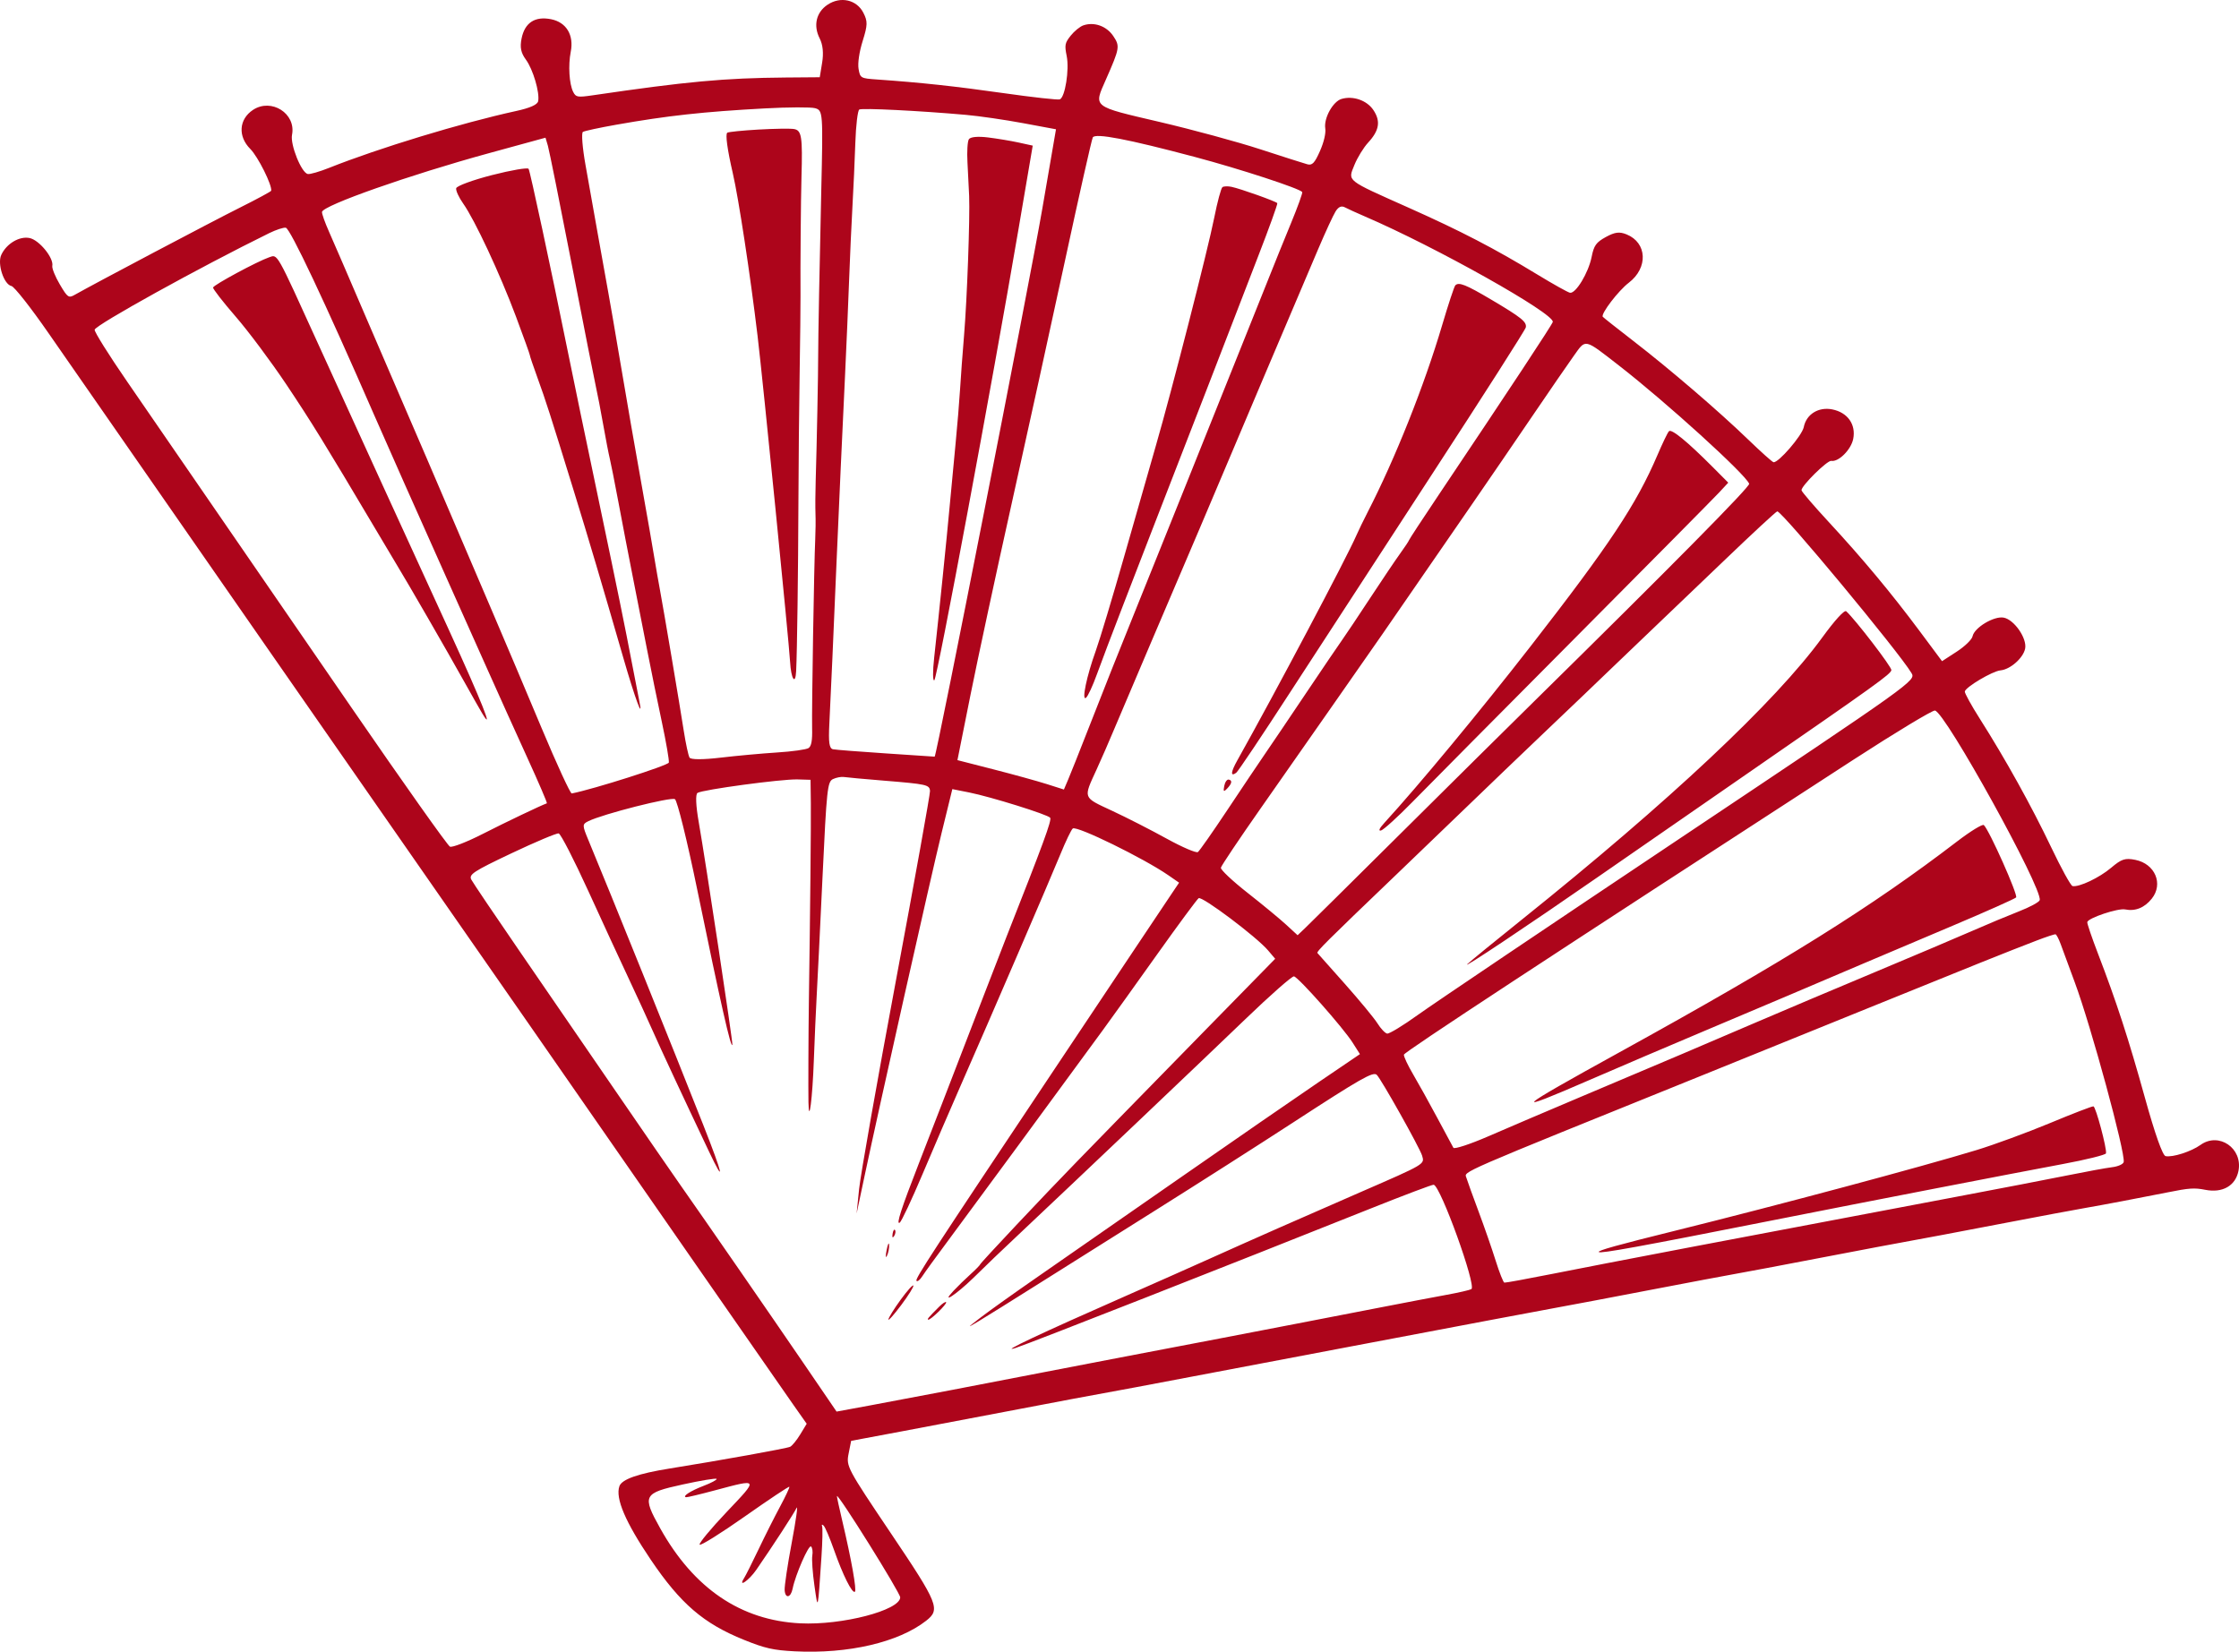<?xml version="1.0" encoding="UTF-8"?> <svg xmlns="http://www.w3.org/2000/svg" viewBox="0 0 115.75 85.408" fill="none"><path fill-rule="evenodd" clip-rule="evenodd" d="M56.007 1.311C55.834 1.37 55.54 1.608 55.355 1.841C55.052 2.219 55.03 2.33 55.145 2.895C55.289 3.604 55.061 5.037 54.788 5.139C54.69 5.175 53.382 5.03 51.882 4.816C49.375 4.459 47.583 4.266 45.331 4.11C44.493 4.052 44.466 4.036 44.385 3.559C44.336 3.268 44.422 2.68 44.598 2.119C44.856 1.294 44.861 1.105 44.634 0.661C44.288 -0.017 43.456 -0.205 42.782 0.244C42.196 0.635 42.035 1.32 42.375 1.986C42.539 2.307 42.584 2.743 42.503 3.236L42.379 3.994L40.619 4.008C37.443 4.035 35.504 4.214 30.647 4.927C29.859 5.043 29.773 5.028 29.634 4.756C29.427 4.351 29.367 3.38 29.506 2.678C29.677 1.811 29.278 1.151 28.489 0.994C27.654 0.828 27.126 1.174 26.963 1.996C26.872 2.453 26.929 2.73 27.187 3.083C27.555 3.584 27.907 4.775 27.822 5.229C27.789 5.411 27.407 5.582 26.678 5.741C23.86 6.356 19.583 7.657 17.022 8.677C16.524 8.876 16.024 9.021 15.911 8.998C15.581 8.933 14.996 7.477 15.097 6.97C15.315 5.871 14.027 5.052 13.076 5.685C12.349 6.169 12.29 7.052 12.941 7.704C13.338 8.101 14.076 9.579 14.019 9.863C14.011 9.903 13.274 10.3 12.381 10.747C10.969 11.452 4.819 14.701 3.863 15.245C3.549 15.425 3.492 15.385 3.092 14.706C2.854 14.303 2.68 13.872 2.704 13.749C2.786 13.339 2.024 12.406 1.527 12.308C0.997 12.202 0.333 12.6 0.064 13.184C-0.148 13.646 0.202 14.712 0.592 14.79C0.738 14.819 1.595 15.909 2.498 17.212C3.4 18.515 5.924 22.149 8.107 25.288C10.29 28.427 12.924 32.221 13.961 33.717C14.998 35.214 17.692 39.087 19.947 42.325C24.484 48.839 29.83 56.532 36.142 65.632C38.43 68.93 40.617 72.077 41.003 72.625L41.704 73.621L41.373 74.168C41.19 74.469 40.955 74.758 40.85 74.811C40.685 74.895 37.258 75.513 34.611 75.937C32.992 76.196 32.147 76.494 32.022 76.848C31.803 77.472 32.327 78.701 33.643 80.651C35.181 82.929 36.371 83.952 38.466 84.797C39.548 85.234 39.977 85.331 41.086 85.388C43.851 85.53 46.449 84.926 47.878 83.808C48.628 83.222 48.511 82.933 46.062 79.293C43.794 75.922 43.741 75.821 43.87 75.171L44.002 74.505L46.653 74.008C48.111 73.735 50.87 73.211 52.783 72.844C54.697 72.477 56.614 72.117 57.043 72.043C57.471 71.969 59.505 71.587 61.562 71.195C63.619 70.802 67.336 70.096 69.823 69.627C72.309 69.158 75.595 68.535 77.126 68.244C78.656 67.953 80.26 67.653 80.689 67.577C81.118 67.502 83.152 67.117 85.21 66.721C87.267 66.326 89.301 65.942 89.73 65.868C90.159 65.795 92.193 65.411 94.251 65.015C96.308 64.62 98.342 64.236 98.771 64.162C99.2 64.088 101.234 63.705 103.291 63.309C105.349 62.914 107.382 62.532 107.811 62.461C108.477 62.35 110.94 61.883 112.071 61.654C113.165 61.432 113.449 61.413 114.007 61.524C114.896 61.7 115.569 61.318 115.722 60.548C115.954 59.378 114.712 58.523 113.764 59.2C113.279 59.547 112.323 59.855 111.955 59.782C111.801 59.751 111.409 58.647 110.89 56.777C110.037 53.706 109.423 51.821 108.452 49.29C108.138 48.472 107.892 47.748 107.906 47.681C107.948 47.468 109.492 46.952 109.863 47.026C110.392 47.131 110.863 46.941 111.24 46.47C111.852 45.706 111.411 44.666 110.388 44.462C109.86 44.357 109.677 44.417 109.141 44.871C108.533 45.387 107.482 45.885 107.144 45.818C107.053 45.8 106.555 44.894 106.037 43.805C105.032 41.696 103.67 39.241 102.353 37.169C101.91 36.471 101.56 35.835 101.575 35.756C101.621 35.523 103.007 34.703 103.42 34.664C103.927 34.616 104.597 34.024 104.694 33.539C104.799 33.011 104.134 32.046 103.59 31.938C103.091 31.838 102.065 32.453 101.975 32.904C101.942 33.069 101.574 33.426 101.156 33.697L100.398 34.189L99.236 32.628C97.767 30.657 96.29 28.883 94.534 26.985C93.777 26.166 93.147 25.431 93.134 25.353C93.1 25.145 94.467 23.793 94.672 23.831C95.049 23.899 95.695 23.252 95.806 22.696C95.955 21.946 95.516 21.328 94.725 21.17C94.011 21.028 93.382 21.418 93.25 22.085C93.162 22.524 91.932 23.95 91.684 23.9C91.619 23.888 91.035 23.364 90.386 22.738C88.844 21.249 86.336 19.096 84.431 17.624C83.594 16.977 82.886 16.417 82.859 16.38C82.749 16.23 83.664 15.032 84.204 14.62C85.213 13.849 85.155 12.553 84.092 12.121C83.72 11.97 83.487 11.999 83.019 12.255C82.515 12.532 82.4 12.693 82.282 13.288C82.119 14.107 81.46 15.197 81.162 15.138C81.05 15.115 80.295 14.693 79.484 14.2C77.281 12.858 75.523 11.945 72.813 10.736C69.546 9.278 69.678 9.381 70.018 8.533C70.171 8.153 70.492 7.63 70.732 7.37C71.308 6.745 71.385 6.264 70.999 5.689C70.663 5.187 69.943 4.938 69.35 5.117C68.906 5.251 68.431 6.112 68.512 6.637C68.551 6.887 68.443 7.349 68.237 7.815C67.964 8.432 67.837 8.564 67.585 8.495C67.412 8.448 66.316 8.098 65.15 7.718C63.983 7.337 61.641 6.701 59.947 6.305C56.428 5.482 56.533 5.564 57.172 4.114C57.889 2.485 57.906 2.39 57.553 1.864C57.206 1.348 56.568 1.119 56.007 1.311ZM56.494 7.106C56.438 7.209 55.793 10.069 55.061 13.461C54.329 16.852 53.082 22.533 52.291 26.083C51.499 29.634 50.547 34.061 50.174 35.922L49.497 39.306L51.367 39.785C52.397 40.049 53.635 40.391 54.12 40.545L55.001 40.826L55.222 40.307C55.344 40.022 55.811 38.849 56.259 37.7C57.009 35.776 57.922 33.481 58.779 31.364C58.969 30.897 59.43 29.751 59.804 28.817C60.179 27.882 60.849 26.214 61.293 25.11C61.737 24.006 62.391 22.373 62.747 21.481C63.103 20.589 63.772 18.921 64.233 17.774C64.695 16.628 65.306 15.099 65.593 14.376C65.879 13.653 66.397 12.375 66.743 11.535C67.09 10.694 67.35 9.973 67.322 9.931C67.2 9.749 64.099 8.734 61.783 8.119C58.294 7.191 56.622 6.871 56.494 7.106ZM49.941 5.94C47.54 5.727 44.572 5.578 44.423 5.664C44.34 5.712 44.247 6.489 44.218 7.391C44.188 8.292 44.121 9.773 44.069 10.679C44.017 11.586 43.94 13.297 43.897 14.48C43.853 15.664 43.76 17.859 43.689 19.358C43.619 20.858 43.516 23.051 43.461 24.232C43.405 25.413 43.308 27.608 43.245 29.108C43.09 32.801 42.953 35.873 42.875 37.414C42.825 38.398 42.869 38.705 43.066 38.744C43.208 38.772 44.438 38.868 45.801 38.958C47.163 39.047 48.297 39.123 48.319 39.126C48.41 39.136 53.218 14.666 53.879 10.823L54.592 6.685L52.883 6.367C51.943 6.192 50.619 6 49.941 5.94ZM51.08 7.107C50.549 7.042 50.165 7.078 50.087 7.202C50.017 7.313 49.984 7.847 50.015 8.388C50.046 8.929 50.085 9.712 50.102 10.128C50.148 11.263 49.995 15.468 49.84 17.33C49.764 18.232 49.672 19.489 49.633 20.123C49.594 20.758 49.491 22.013 49.403 22.913C49.315 23.812 49.176 25.285 49.094 26.186C48.943 27.846 48.552 31.665 48.294 34.007C48.215 34.712 48.219 35.238 48.302 35.176C48.453 35.063 51.286 19.869 52.661 11.804L53.389 7.53L52.668 7.372C52.271 7.285 51.556 7.166 51.08 7.107ZM69.046 10.932C68.925 11.125 68.518 12.005 68.142 12.89C65.727 18.569 64.555 21.334 63.872 22.955C62.917 25.223 61.398 28.796 59.49 33.256C58.696 35.116 57.843 37.123 57.596 37.715C57.349 38.308 56.943 39.24 56.692 39.787C55.996 41.305 55.961 41.211 57.484 41.921C58.23 42.268 59.5 42.916 60.307 43.362C61.116 43.808 61.845 44.121 61.929 44.058C62.013 43.995 62.698 43.016 63.452 41.882C64.206 40.748 65.072 39.456 65.377 39.013C65.683 38.569 66.644 37.147 67.512 35.852C68.381 34.557 69.233 33.301 69.406 33.06C69.578 32.819 70.22 31.859 70.832 30.926C71.445 29.993 72.144 28.954 72.387 28.618C72.63 28.282 72.835 27.971 72.844 27.929C72.852 27.887 73.54 26.837 74.371 25.598C78.046 20.117 80.249 16.778 80.275 16.647C80.361 16.215 74.219 12.766 70.566 11.195C70.142 11.013 69.676 10.8 69.53 10.723C69.349 10.626 69.197 10.692 69.046 10.932ZM63.198 9.676C63.127 9.723 62.935 10.436 62.772 11.26C62.442 12.918 60.574 20.217 59.753 23.053C59.465 24.051 58.733 26.607 58.129 28.733C57.523 30.86 56.857 33.074 56.648 33.653C56.178 34.956 55.907 36.253 56.141 36.084C56.236 36.015 56.49 35.469 56.706 34.87C56.922 34.272 57.504 32.736 57.998 31.459C58.492 30.181 59.206 28.334 59.584 27.355C60.706 24.453 61.538 22.31 62.497 19.847C62.995 18.57 63.533 17.176 63.693 16.75C63.853 16.323 64.457 14.76 65.034 13.276C65.61 11.792 66.06 10.545 66.033 10.505C65.973 10.415 64.124 9.756 63.662 9.66C63.477 9.621 63.269 9.628 63.198 9.676ZM39.548 5.605C36.362 5.777 34.497 5.982 31.854 6.45C30.994 6.602 30.22 6.769 30.135 6.821C30.049 6.872 30.11 7.645 30.27 8.537C30.429 9.43 30.719 11.055 30.913 12.149C31.108 13.242 31.352 14.604 31.456 15.175C31.56 15.746 31.788 17.067 31.962 18.11C32.312 20.202 32.919 23.695 33.328 25.969C33.474 26.777 33.684 27.982 33.794 28.646C33.905 29.311 34.047 30.127 34.11 30.46C34.287 31.4 35.141 36.449 35.349 37.794C35.453 38.456 35.587 39.078 35.648 39.176C35.716 39.284 36.341 39.285 37.254 39.177C38.077 39.08 39.389 38.96 40.171 38.91C40.953 38.861 41.686 38.758 41.8 38.682C41.947 38.584 42 38.289 41.984 37.659C41.961 36.706 42.086 29.113 42.145 27.889C42.165 27.48 42.171 26.881 42.158 26.558C42.145 26.234 42.15 25.485 42.168 24.892C42.225 23.035 42.301 19.202 42.298 18.331C42.295 17.622 42.375 13.384 42.457 9.858C42.551 5.798 42.544 5.709 42.135 5.594C41.922 5.535 40.758 5.539 39.548 5.605ZM39.2 6.7C38.382 6.747 37.661 6.82 37.599 6.862C37.492 6.933 37.6 7.731 37.882 8.949C38.186 10.265 38.788 14.219 39.165 17.375C39.442 19.692 40.787 33.183 40.845 34.217C40.895 35.116 41.122 35.462 41.159 34.697C41.209 33.659 41.264 29.539 41.276 25.965C41.282 24.041 41.311 21.045 41.339 19.308C41.367 17.571 41.388 15.774 41.384 15.315C41.373 13.732 41.401 10.312 41.434 9.155C41.495 7.065 41.443 6.737 41.045 6.672C40.848 6.64 40.017 6.653 39.2 6.7ZM75.234 14.757C75.177 14.818 74.869 15.751 74.55 16.831C73.631 19.94 72.119 23.734 70.704 26.482C70.49 26.898 70.225 27.445 70.115 27.698C69.606 28.866 65.916 35.837 63.967 39.316C63.625 39.926 63.602 40.18 63.909 39.96C64.002 39.893 65.242 38.044 66.663 35.85C68.085 33.657 71.406 28.552 74.042 24.508C76.678 20.463 78.856 17.053 78.88 16.93C78.937 16.644 78.654 16.418 77.094 15.494C75.78 14.716 75.41 14.569 75.234 14.757ZM81.367 18.391C81.066 18.811 80.102 20.213 79.224 21.506C78.347 22.799 76.946 24.847 76.112 26.056C72.438 31.384 71.745 32.388 71.459 32.802C70.885 33.63 67.168 38.952 65.16 41.818C64.056 43.394 63.136 44.768 63.116 44.87C63.096 44.972 63.714 45.554 64.49 46.163C65.266 46.773 66.167 47.516 66.492 47.816L67.082 48.36L67.482 47.979C67.702 47.77 69.927 45.566 72.427 43.083C74.927 40.599 78.019 37.537 79.299 36.278C86.411 29.279 90.481 25.159 90.427 25.015C90.246 24.531 86.124 20.787 83.7 18.905C81.874 17.487 81.995 17.514 81.367 18.391ZM25.269 7.923C21.185 9.042 16.715 10.615 16.647 10.957C16.631 11.037 16.796 11.503 17.014 11.992C17.231 12.481 18.06 14.399 18.854 16.254C19.649 18.108 20.673 20.488 21.131 21.542C21.589 22.596 22.505 24.73 23.167 26.283C23.83 27.836 24.864 30.256 25.466 31.659C26.068 33.063 27.205 35.751 27.993 37.633C28.782 39.515 29.486 41.043 29.558 41.029C30.676 40.812 34.546 39.58 34.577 39.431C34.6 39.32 34.44 38.388 34.221 37.359C34.002 36.331 33.658 34.65 33.458 33.624C33.257 32.598 32.919 30.88 32.709 29.806C32.497 28.733 32.163 26.997 31.967 25.948C31.77 24.9 31.569 23.885 31.52 23.692C31.47 23.498 31.319 22.718 31.184 21.957C31.049 21.197 30.884 20.339 30.817 20.05C30.75 19.762 30.189 16.923 29.572 13.743C28.954 10.562 28.393 7.771 28.325 7.54L28.201 7.12L25.269 7.923ZM25.43 9.055C24.438 9.309 23.607 9.616 23.583 9.735C23.559 9.855 23.722 10.209 23.944 10.523C24.545 11.369 25.842 14.148 26.671 16.361C27.072 17.433 27.395 18.334 27.39 18.363C27.384 18.392 27.566 18.929 27.794 19.557C28.221 20.734 28.425 21.37 29.65 25.34C30.415 27.816 31.142 30.269 32.22 34.003C32.831 36.121 33.273 37.318 33.051 36.252C33.001 36.014 32.834 35.155 32.68 34.344C32.322 32.461 31.911 30.446 30.979 26.002C30.206 22.319 29.69 19.834 29.354 18.175C28.474 13.835 27.403 8.844 27.327 8.73C27.276 8.654 26.422 8.8 25.43 9.055ZM86.279 22.299C86.211 22.371 85.943 22.928 85.683 23.537C84.591 26.087 83.216 28.16 79.133 33.411C76.487 36.813 73.375 40.573 71.578 42.539C71.309 42.833 71.242 42.978 71.392 42.945C71.52 42.916 72.249 42.255 73.013 41.475C73.776 40.695 77.547 36.893 81.391 33.026C85.236 29.159 88.599 25.762 88.864 25.477L89.346 24.958L88.538 24.146C87.22 22.823 86.409 22.16 86.279 22.299ZM89.112 29.006C87.633 30.425 85.913 32.071 85.289 32.663C84.665 33.256 83.735 34.146 83.222 34.642C82.71 35.138 81.222 36.56 79.916 37.802C78.611 39.045 76.89 40.694 76.092 41.467C75.294 42.24 73.525 43.942 72.16 45.249C68.556 48.701 68.046 49.209 68.109 49.282C68.141 49.318 68.781 50.039 69.534 50.885C70.285 51.731 71.04 52.645 71.209 52.915C71.378 53.186 71.604 53.425 71.71 53.446C71.817 53.467 72.537 53.029 73.311 52.472C74.085 51.915 80.194 47.8 86.886 43.327C99.004 35.227 99.052 35.193 98.817 34.801C98.156 33.698 92.185 26.501 91.882 26.441C91.837 26.433 90.591 27.587 89.112 29.006ZM13.918 12.055C10.345 13.81 4.942 16.8 4.893 17.049C4.872 17.153 5.629 18.362 6.576 19.736C8.876 23.078 12.358 28.138 18.204 36.639C20.869 40.514 23.145 43.728 23.262 43.78C23.38 43.833 24.145 43.535 24.962 43.118C26.149 42.513 27.951 41.652 28.272 41.538C28.303 41.526 27.844 40.456 27.251 39.16C26.659 37.863 25.697 35.732 25.114 34.424C24.531 33.116 23.592 31.016 23.028 29.757C21.688 26.764 19.932 22.811 19.332 21.435C16.796 15.616 15.005 11.819 14.774 11.775C14.66 11.754 14.275 11.88 13.918 12.055ZM13.921 13.302C13.301 13.515 11.043 14.732 11.016 14.867C11.002 14.938 11.527 15.614 12.182 16.369C12.837 17.124 14.011 18.697 14.792 19.864C16.098 21.817 16.783 22.928 19.41 27.355C19.927 28.226 20.407 29.034 20.478 29.149C21.086 30.146 23.062 33.569 24.023 35.292C24.396 35.961 24.804 36.679 24.929 36.888C25.569 37.956 24.895 36.263 23.234 32.633C22.241 30.463 20.673 27.038 19.749 25.02C18.825 23.001 17.338 19.742 16.444 17.775C14.266 12.984 14.36 13.151 13.921 13.302ZM94.205 32.965C91.791 36.284 86.314 41.427 78.65 47.572C77.275 48.674 76.019 49.7 75.86 49.852C75.526 50.169 79.043 47.822 82.598 45.355C83.933 44.428 87.385 42.039 90.27 40.044C97.059 35.352 97.736 34.865 97.779 34.652C97.808 34.502 95.91 32.028 95.444 31.608C95.352 31.526 94.857 32.068 94.205 32.965ZM95.822 39.281C80.02 49.528 72.602 54.397 72.578 54.535C72.563 54.624 72.776 55.079 73.051 55.547C73.326 56.014 73.889 57.026 74.3 57.796C74.712 58.566 75.088 59.265 75.136 59.35C75.183 59.434 75.996 59.168 76.941 58.758C77.885 58.347 80.015 57.438 81.673 56.738C86.705 54.613 87.869 54.118 90.629 52.932C92.088 52.306 94.925 51.105 96.933 50.266C98.941 49.426 101.202 48.467 101.958 48.136C102.714 47.804 103.8 47.351 104.37 47.128C104.941 46.906 105.426 46.643 105.448 46.544C105.592 45.921 100.567 36.828 100.031 36.741C99.902 36.721 98.008 37.864 95.822 39.281ZM101.181 43.507C96.747 46.903 92.261 49.706 83.725 54.411C78.256 57.426 78.015 57.65 82.186 55.84C83.647 55.206 86.362 54.046 88.221 53.263C91.46 51.898 93.469 51.045 96.445 49.775C97.199 49.453 99.231 48.592 100.962 47.862C102.691 47.131 104.16 46.476 104.227 46.406C104.338 46.286 102.84 42.925 102.559 42.664C102.49 42.6 101.87 42.98 101.181 43.507ZM105.28 48.638C103.766 49.219 102.047 49.909 96.561 52.136C93.657 53.315 89.849 54.858 88.097 55.566C75.113 60.814 75.704 60.558 75.809 60.903C75.864 61.083 76.149 61.871 76.442 62.655C76.735 63.44 77.132 64.581 77.323 65.192C77.515 65.804 77.717 66.313 77.771 66.324C77.826 66.335 78.921 66.135 80.206 65.88C83.254 65.275 89.274 64.126 101.148 61.883C103.348 61.468 105.932 60.97 106.891 60.776C107.85 60.582 108.885 60.392 109.192 60.355C109.499 60.318 109.767 60.197 109.789 60.087C109.883 59.612 108.1 53.059 107.259 50.793C106.958 49.981 106.631 49.095 106.533 48.824C106.434 48.553 106.314 48.323 106.265 48.312C106.216 48.302 105.772 48.449 105.28 48.638ZM63.29 40.641C63.234 40.932 63.26 40.962 63.425 40.792C63.688 40.521 63.722 40.351 63.52 40.311C63.432 40.294 63.328 40.442 63.29 40.641ZM45.688 40.366C44.692 40.285 43.763 40.2 43.624 40.178C43.484 40.157 43.232 40.206 43.062 40.286C42.776 40.422 42.736 40.801 42.52 45.389C42.392 48.115 42.255 50.902 42.216 51.582C42.178 52.263 42.114 53.713 42.074 54.806C42.003 56.788 41.819 58.231 41.795 57.001C41.782 56.365 41.794 53.306 41.816 51.836C41.886 47.019 41.93 42.552 41.918 41.547L41.903 40.323L41.228 40.303C40.415 40.279 36.311 40.833 36.059 41.001C35.949 41.074 35.973 41.654 36.121 42.502C36.489 44.605 37.894 53.901 37.862 54.022C37.797 54.276 37.261 51.909 36.036 45.958C35.528 43.485 35.013 41.4 34.892 41.324C34.688 41.196 31.158 42.094 30.413 42.464C30.098 42.62 30.098 42.671 30.41 43.422C31.54 46.134 34.828 54.29 36.357 58.171C37.387 60.788 37.504 61.34 36.641 59.52C35.294 56.68 34.161 54.249 33.744 53.304C33.49 52.729 32.938 51.528 32.518 50.634C32.097 49.741 31.15 47.688 30.413 46.072C29.676 44.456 28.987 43.116 28.882 43.095C28.777 43.074 27.681 43.535 26.448 44.12C24.469 45.058 24.224 45.219 24.367 45.487C24.456 45.654 25.578 47.318 26.86 49.184C28.142 51.05 30.39 54.325 31.855 56.462C33.32 58.598 34.812 60.764 35.171 61.273C36.383 62.996 39.843 68.003 41.551 70.505L43.248 72.992L44.968 72.675C46.781 72.341 51.413 71.455 53.91 70.966C54.724 70.806 56.642 70.437 58.173 70.145C59.703 69.854 61.778 69.457 62.783 69.264C63.788 69.07 65.667 68.709 66.959 68.46C68.251 68.212 70.287 67.817 71.484 67.583C72.681 67.35 74.168 67.066 74.789 66.953C75.409 66.84 75.984 66.707 76.066 66.659C76.34 66.496 74.477 61.333 74.118 61.262C74.052 61.248 72.587 61.801 70.863 62.49C63.682 65.36 53.176 69.486 52.504 69.701C51.582 69.995 53.812 68.942 58.191 67.016C59.627 66.384 61.611 65.503 62.6 65.058C64.655 64.132 67.278 62.974 70.321 61.65C73.709 60.175 73.652 60.208 73.519 59.758C73.399 59.354 71.396 55.784 71.173 55.577C70.985 55.403 70.343 55.769 66.856 58.039C65.111 59.175 61.92 61.211 59.764 62.565C57.608 63.919 54.811 65.678 53.548 66.475C52.285 67.272 50.956 68.101 50.595 68.317C49.967 68.692 49.972 68.684 50.714 68.113C51.141 67.785 52.415 66.876 53.546 66.092C54.677 65.308 57.95 63.032 60.82 61.035C63.69 59.038 66.999 56.752 68.172 55.956L70.305 54.508L69.928 53.915C69.438 53.143 67.128 50.533 66.895 50.487C66.796 50.467 65.666 51.462 64.384 52.697C62.36 54.648 55.486 61.179 52.669 63.828C52.148 64.317 51.582 64.854 51.411 65.02C51.24 65.186 50.747 65.665 50.315 66.084C49.423 66.951 48.603 67.483 49.294 66.747C49.511 66.515 49.907 66.13 50.172 65.891C50.438 65.651 50.661 65.423 50.669 65.383C50.685 65.305 54.022 61.758 55.657 60.081C56.215 59.51 57.16 58.539 57.757 57.925C58.355 57.31 60.436 55.18 62.383 53.193L65.923 49.578L65.556 49.145C64.965 48.447 62.14 46.323 61.966 46.445C61.879 46.507 60.919 47.806 59.833 49.333C58.748 50.859 57.477 52.633 57.009 53.273C54.886 56.18 50.072 62.732 49.044 64.112C48.419 64.951 47.806 65.797 47.682 65.991C47.559 66.186 47.422 66.292 47.379 66.228C47.305 66.118 48.142 64.836 54.519 55.279C55.923 53.174 57.78 50.392 58.644 49.096C59.508 47.801 60.382 46.494 60.586 46.192L60.956 45.643L60.404 45.261C59.127 44.379 55.679 42.69 55.461 42.84C55.387 42.892 55.099 43.489 54.822 44.167C54.273 45.51 51.171 52.706 49.658 56.147C49.139 57.328 48.255 59.381 47.694 60.709C47.133 62.037 46.601 63.169 46.511 63.225C46.315 63.347 46.586 62.511 47.51 60.139C48.182 58.414 49.062 56.136 50.861 51.467C51.336 50.232 51.87 48.856 52.045 48.41C53.946 43.592 54.38 42.41 54.291 42.285C54.175 42.122 51.22 41.2 50.096 40.976L49.233 40.805L48.678 43.071C48.129 45.308 45.44 57.291 44.678 60.893L44.285 62.749L44.414 61.475C44.486 60.775 45.343 55.918 46.321 50.682C47.299 45.447 48.09 41.046 48.079 40.903C48.055 40.578 47.919 40.548 45.688 40.366ZM105.977 58.074C104.805 58.562 103.099 59.189 102.185 59.468C99.409 60.316 91.898 62.327 86.662 63.624C83.588 64.385 82.597 64.661 82.651 64.741C82.716 64.838 84.782 64.461 91.705 63.089C96.32 62.175 104.117 60.662 106.63 60.194C107.849 59.967 108.859 59.717 108.874 59.638C108.924 59.387 108.348 57.23 108.225 57.208C108.16 57.196 107.148 57.586 105.977 58.074ZM46.145 63.8C46.115 63.989 46.146 64.034 46.223 63.916C46.292 63.81 46.314 63.67 46.271 63.606C46.228 63.542 46.172 63.63 46.145 63.8ZM45.836 64.642C45.774 64.951 45.782 65.084 45.853 64.937C45.925 64.791 45.975 64.538 45.965 64.376C45.955 64.213 45.897 64.333 45.836 64.642ZM46.558 67.213C46.227 67.668 45.944 68.124 45.928 68.224C45.912 68.324 46.209 67.992 46.589 67.485C46.968 66.978 47.251 66.523 47.218 66.474C47.185 66.424 46.888 66.757 46.558 67.213ZM48.556 67.565C47.988 68.133 47.913 68.223 47.99 68.239C48.111 68.263 48.97 67.422 48.913 67.336C48.884 67.294 48.724 67.397 48.556 67.565ZM38.513 78.409C37.273 79.282 36.218 79.941 36.169 79.873C36.121 79.805 36.751 79.043 37.569 78.181C39.231 76.431 39.244 76.454 36.957 77.065C36.188 77.271 35.517 77.431 35.466 77.421C35.254 77.379 35.698 77.091 36.374 76.832C36.773 76.68 37.076 76.517 37.045 76.472C37.015 76.427 36.229 76.556 35.299 76.76C33.246 77.208 33.184 77.331 34.131 79.028C35.867 82.139 38.3 83.79 41.371 83.941C43.525 84.047 46.519 83.27 46.539 82.6C46.545 82.371 43.303 77.18 43.267 77.362C43.261 77.395 43.383 77.965 43.54 78.628C44.016 80.644 44.3 82.24 44.195 82.309C44.052 82.405 43.573 81.445 43.116 80.145C42.898 79.525 42.656 78.959 42.578 78.887C42.5 78.814 42.465 78.831 42.499 78.924C42.534 79.016 42.52 79.719 42.468 80.486C42.276 83.355 42.29 83.295 42.104 81.993C42.009 81.332 41.96 80.632 41.994 80.438C42.028 80.244 41.999 80.032 41.929 79.967C41.809 79.855 41.119 81.434 40.977 82.147C40.882 82.624 40.594 82.68 40.564 82.226C40.55 82.018 40.716 80.908 40.933 79.758C41.149 78.609 41.261 77.805 41.182 77.972C41.047 78.256 39.942 79.954 39.098 81.175C38.72 81.722 38.139 82.124 38.46 81.615C38.55 81.474 38.89 80.797 39.216 80.113C39.542 79.428 40.042 78.434 40.328 77.903C40.612 77.373 40.828 76.913 40.807 76.881C40.785 76.849 39.753 77.537 38.513 78.409Z" fill="#AD051B"></path></svg> 